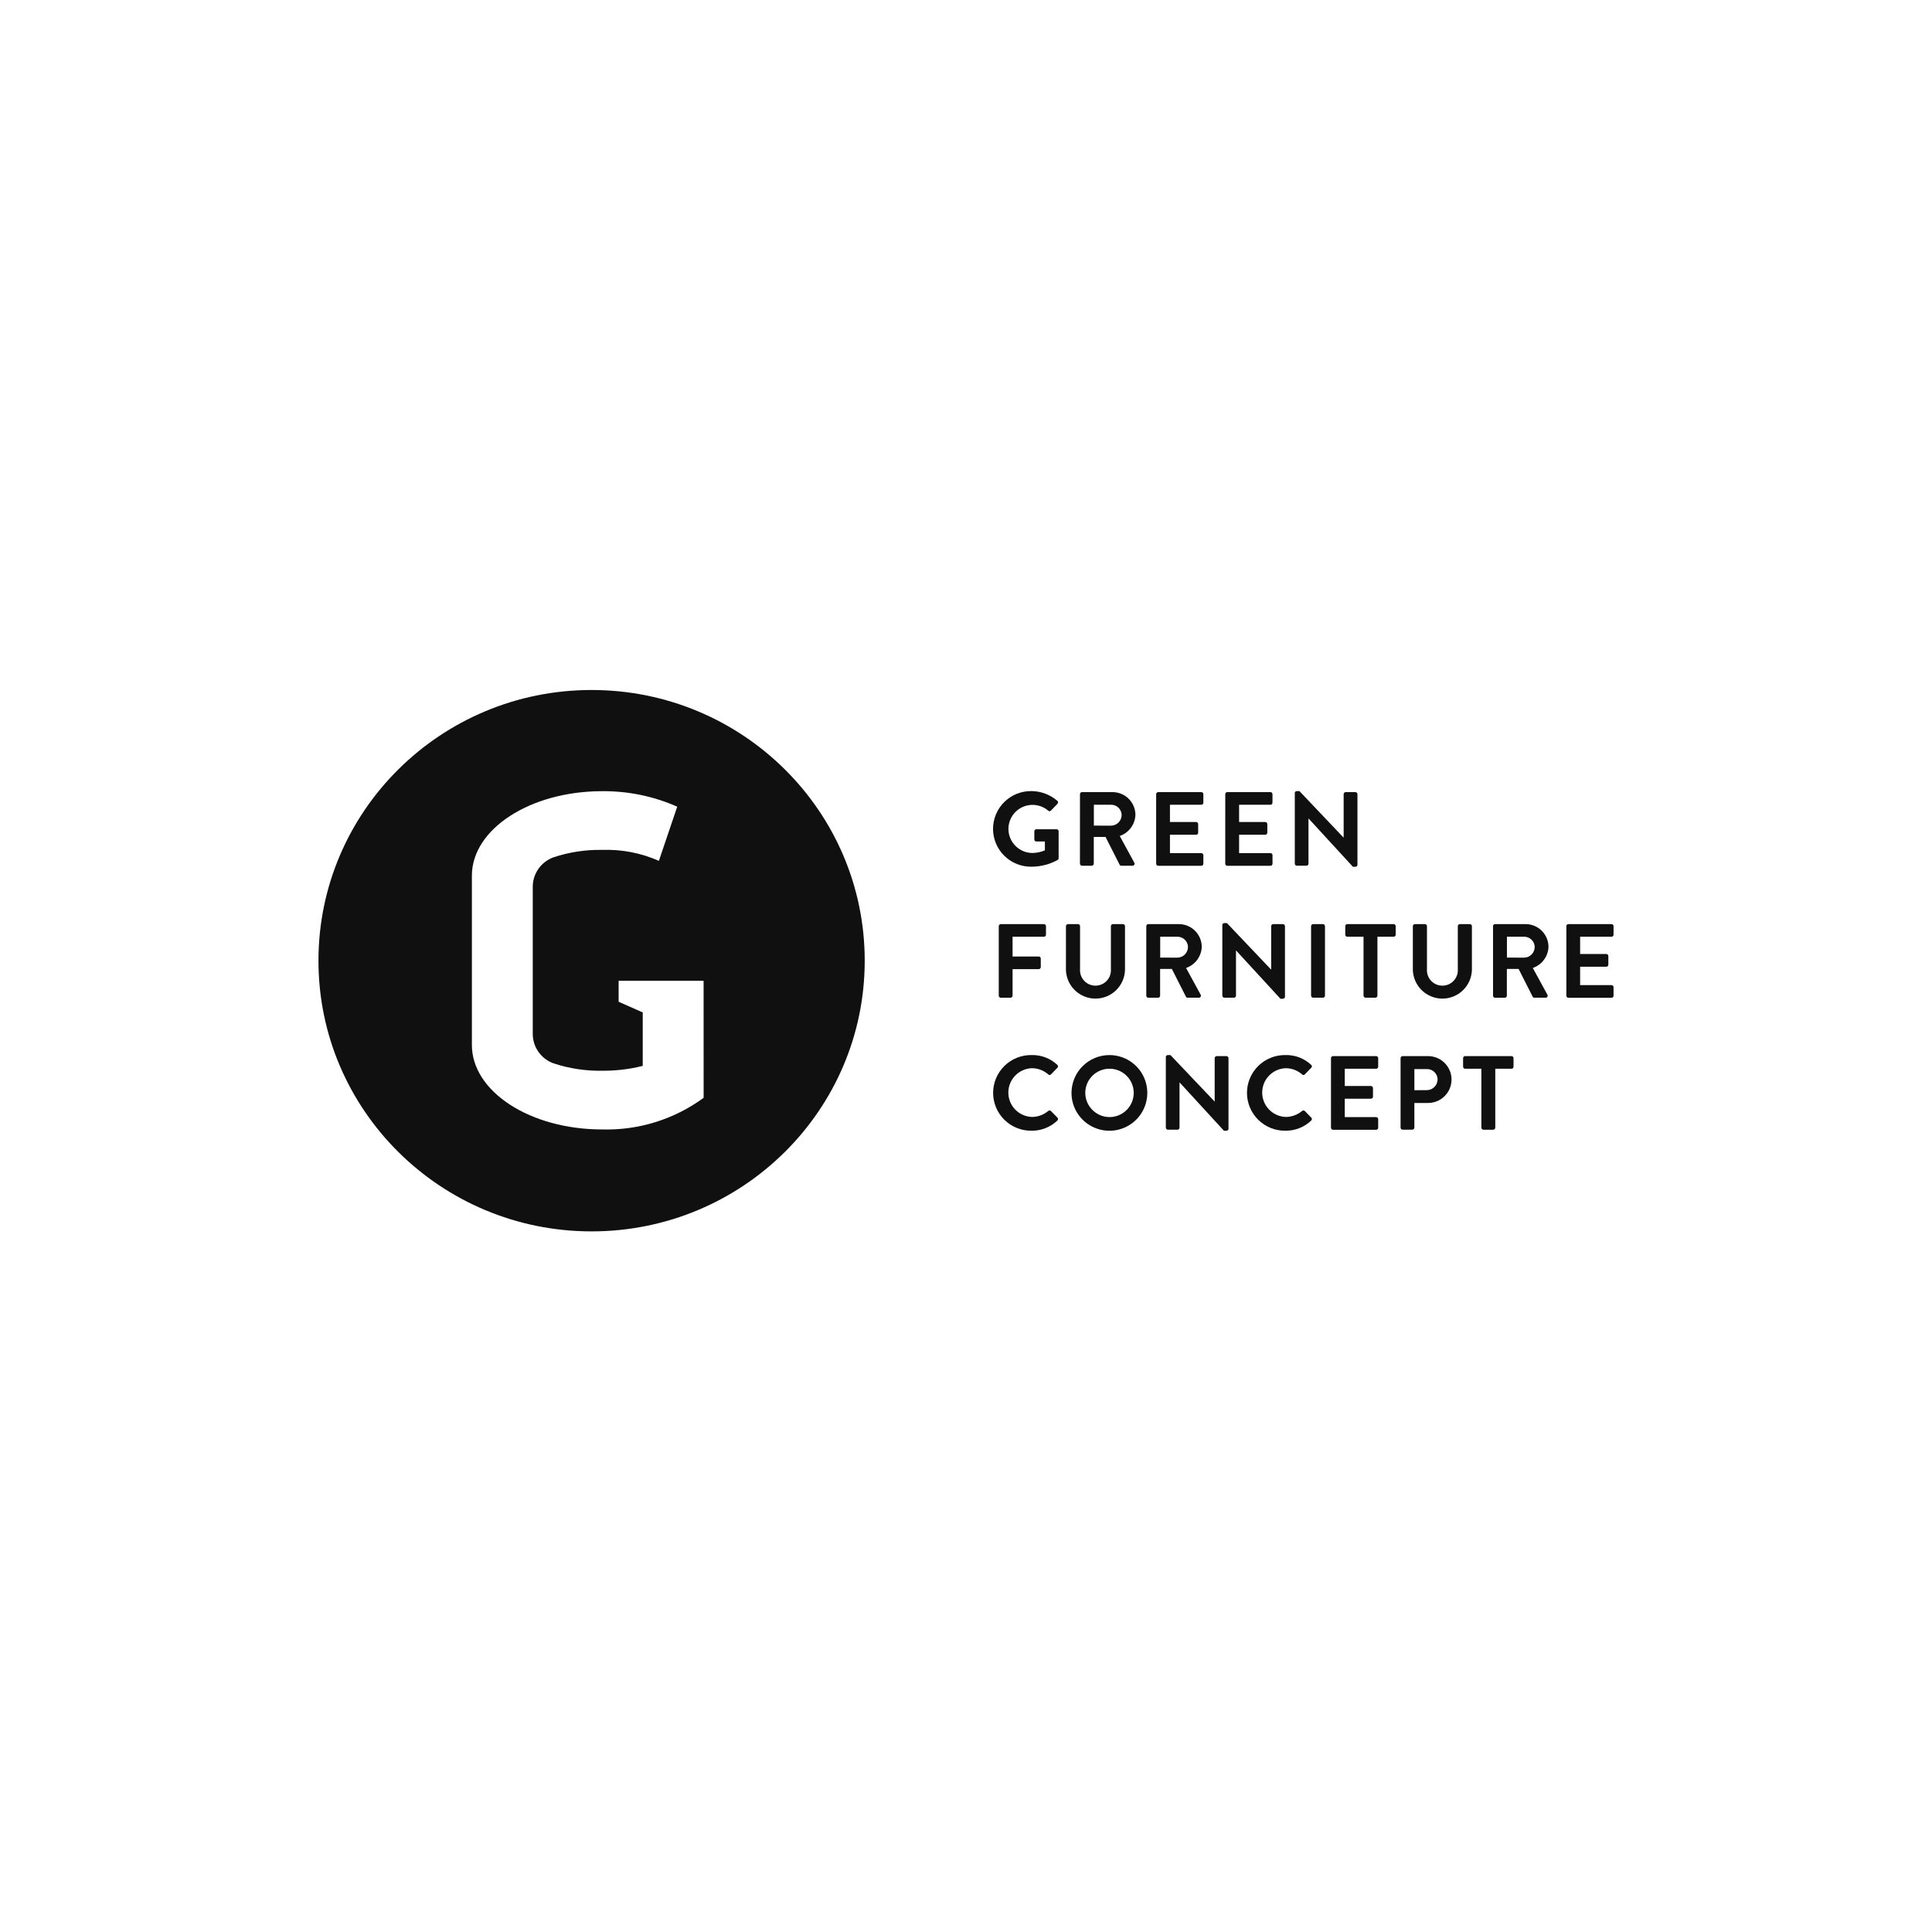 <svg width="182" height="182" viewBox="0 0 182 182" fill="none" xmlns="http://www.w3.org/2000/svg">
<rect width="182" height="182" fill="white"/>
<g clip-path="url(#clip0_2022_61961)">
<path d="M55.729 116C69.939 116 81.459 104.583 81.459 90.5C81.459 76.417 69.939 65 55.729 65C41.519 65 30 76.417 30 90.5C30 104.583 41.519 116 55.729 116Z" fill="#101010"/>
<path d="M66.281 92.395H58.277V94.369L60.547 95.373V100.409C59.297 100.724 58.012 100.878 56.723 100.867C55.162 100.894 53.608 100.656 52.127 100.165C51.559 99.957 51.068 99.58 50.721 99.085C50.374 98.59 50.188 98.001 50.187 97.397V83.532C50.188 82.929 50.375 82.341 50.721 81.847C51.067 81.353 51.556 80.976 52.123 80.767C53.605 80.273 55.16 80.035 56.723 80.062C58.56 79.999 60.388 80.352 62.069 81.094L63.797 75.993C61.569 75.006 59.154 74.508 56.716 74.533C49.947 74.533 44.453 78.098 44.453 82.493V98.437C44.453 102.833 49.944 106.397 56.716 106.397C60.149 106.496 63.516 105.447 66.284 103.417L66.281 92.395Z" fill="white"/>
<path d="M97.171 74.522C98.067 74.531 98.931 74.857 99.608 75.443C99.628 75.46 99.644 75.481 99.655 75.504C99.666 75.527 99.672 75.553 99.673 75.579C99.674 75.605 99.67 75.63 99.66 75.654C99.651 75.679 99.636 75.701 99.618 75.719L98.998 76.361C98.981 76.379 98.962 76.394 98.939 76.404C98.917 76.414 98.893 76.419 98.869 76.419C98.845 76.419 98.821 76.414 98.799 76.404C98.776 76.394 98.757 76.379 98.74 76.361C98.463 76.125 98.132 75.959 97.777 75.878C97.421 75.796 97.051 75.801 96.698 75.892C96.345 75.984 96.019 76.159 95.748 76.402C95.477 76.646 95.269 76.951 95.141 77.292C95.013 77.633 94.969 78 95.013 78.361C95.057 78.722 95.188 79.068 95.394 79.368C95.6 79.669 95.875 79.915 96.197 80.087C96.519 80.259 96.877 80.35 97.242 80.355C97.65 80.35 98.054 80.266 98.431 80.108V79.268H97.627C97.603 79.269 97.579 79.266 97.556 79.257C97.534 79.249 97.513 79.236 97.495 79.22C97.477 79.203 97.463 79.183 97.453 79.161C97.443 79.139 97.438 79.115 97.437 79.091V78.309C97.436 78.284 97.441 78.258 97.45 78.235C97.459 78.212 97.473 78.191 97.491 78.173C97.509 78.155 97.53 78.141 97.554 78.132C97.577 78.123 97.602 78.119 97.627 78.12H99.547C99.595 78.122 99.641 78.142 99.675 78.178C99.708 78.213 99.727 78.26 99.726 78.309V80.844C99.726 80.874 99.719 80.905 99.706 80.933C99.692 80.96 99.672 80.984 99.647 81.003C98.89 81.424 98.037 81.645 97.17 81.645C96.697 81.652 96.227 81.566 95.788 81.39C95.349 81.214 94.949 80.953 94.612 80.622C94.274 80.29 94.007 79.895 93.824 79.46C93.641 79.024 93.547 78.556 93.547 78.084C93.547 77.612 93.641 77.144 93.824 76.709C94.007 76.273 94.274 75.878 94.612 75.546C94.949 75.215 95.349 74.954 95.788 74.778C96.227 74.603 96.697 74.516 97.17 74.523L97.171 74.522Z" fill="#101010"/>
<path d="M101.736 74.809C101.736 74.784 101.741 74.76 101.751 74.737C101.76 74.714 101.774 74.693 101.792 74.675C101.81 74.658 101.831 74.644 101.854 74.634C101.877 74.625 101.901 74.62 101.926 74.62H104.784C105.355 74.615 105.906 74.836 106.314 75.235C106.722 75.635 106.955 76.179 106.961 76.75C106.947 77.194 106.798 77.623 106.534 77.981C106.27 78.338 105.904 78.607 105.483 78.751L106.854 81.266C106.872 81.295 106.882 81.329 106.883 81.364C106.883 81.398 106.874 81.432 106.857 81.462C106.839 81.492 106.813 81.516 106.782 81.532C106.752 81.549 106.717 81.556 106.682 81.554H105.635C105.602 81.556 105.57 81.548 105.541 81.532C105.513 81.516 105.49 81.493 105.474 81.464L104.145 78.841H103.038V81.365C103.037 81.415 103.016 81.462 102.981 81.497C102.945 81.532 102.898 81.552 102.848 81.554H101.925C101.874 81.554 101.826 81.534 101.791 81.498C101.755 81.463 101.735 81.415 101.734 81.365L101.736 74.809ZM104.673 77.78C104.938 77.773 105.189 77.664 105.374 77.475C105.559 77.286 105.662 77.033 105.663 76.769C105.656 76.511 105.548 76.267 105.363 76.088C105.178 75.909 104.931 75.808 104.673 75.808H103.045V77.775L104.673 77.78Z" fill="#101010"/>
<path d="M108.914 74.809C108.914 74.784 108.919 74.76 108.929 74.737C108.938 74.714 108.952 74.693 108.97 74.675C108.987 74.658 109.008 74.644 109.032 74.634C109.055 74.625 109.079 74.62 109.104 74.62H113.17C113.22 74.62 113.268 74.64 113.304 74.676C113.339 74.711 113.36 74.759 113.36 74.809V75.622C113.36 75.647 113.355 75.671 113.346 75.694C113.336 75.717 113.322 75.738 113.304 75.756C113.287 75.773 113.266 75.787 113.243 75.796C113.22 75.806 113.195 75.811 113.17 75.811H110.212V77.436H112.68C112.73 77.437 112.777 77.458 112.812 77.493C112.847 77.528 112.868 77.575 112.87 77.625V78.447C112.87 78.497 112.849 78.545 112.814 78.58C112.778 78.615 112.73 78.635 112.68 78.636H110.212V80.368H113.17C113.22 80.368 113.268 80.388 113.304 80.424C113.34 80.459 113.36 80.507 113.36 80.557V81.37C113.36 81.395 113.355 81.419 113.346 81.442C113.336 81.466 113.322 81.486 113.304 81.504C113.287 81.522 113.266 81.535 113.243 81.545C113.22 81.554 113.195 81.559 113.17 81.559H109.104C109.054 81.559 109.006 81.539 108.97 81.503C108.935 81.468 108.915 81.42 108.914 81.37V74.809Z" fill="#101010"/>
<path d="M115.424 74.809C115.424 74.784 115.429 74.76 115.438 74.737C115.448 74.714 115.462 74.693 115.479 74.675C115.497 74.658 115.518 74.644 115.541 74.634C115.564 74.625 115.589 74.62 115.614 74.62H119.679C119.73 74.62 119.778 74.64 119.814 74.675C119.849 74.711 119.869 74.759 119.87 74.809V75.622C119.87 75.647 119.865 75.671 119.855 75.694C119.846 75.717 119.832 75.738 119.814 75.756C119.796 75.773 119.775 75.787 119.752 75.796C119.729 75.806 119.704 75.811 119.679 75.811H116.726V77.436H119.194C119.243 77.437 119.291 77.458 119.326 77.493C119.361 77.528 119.382 77.575 119.384 77.625V78.447C119.383 78.497 119.363 78.545 119.328 78.58C119.292 78.615 119.244 78.635 119.194 78.636H116.726V80.368H119.684C119.734 80.368 119.782 80.388 119.818 80.424C119.854 80.459 119.874 80.507 119.874 80.557V81.37C119.874 81.395 119.869 81.419 119.859 81.442C119.85 81.466 119.836 81.486 119.818 81.504C119.8 81.522 119.779 81.535 119.756 81.545C119.733 81.554 119.709 81.559 119.684 81.559H115.612C115.562 81.559 115.514 81.539 115.478 81.503C115.443 81.468 115.422 81.42 115.422 81.37L115.424 74.809Z" fill="#101010"/>
<path d="M121.969 74.701C121.971 74.653 121.992 74.608 122.028 74.575C122.063 74.541 122.11 74.523 122.159 74.524H122.41L126.566 78.902H126.576V74.81C126.576 74.785 126.581 74.761 126.59 74.738C126.6 74.715 126.614 74.694 126.632 74.676C126.649 74.659 126.67 74.645 126.693 74.635C126.716 74.626 126.741 74.621 126.766 74.621H127.686C127.736 74.623 127.783 74.643 127.819 74.678C127.854 74.713 127.875 74.76 127.876 74.81V81.474C127.874 81.523 127.853 81.568 127.817 81.601C127.782 81.635 127.735 81.652 127.686 81.651H127.447L123.272 77.106H123.263V81.363C123.263 81.388 123.258 81.413 123.248 81.436C123.238 81.459 123.224 81.48 123.207 81.497C123.189 81.515 123.168 81.529 123.145 81.538C123.122 81.547 123.097 81.552 123.072 81.552H122.164C122.114 81.551 122.067 81.53 122.032 81.495C121.996 81.46 121.976 81.413 121.974 81.363V74.701H121.969Z" fill="#101010"/>
<path d="M94.088 87.243C94.088 87.218 94.093 87.193 94.103 87.17C94.113 87.147 94.127 87.126 94.144 87.109C94.162 87.091 94.183 87.077 94.206 87.068C94.229 87.058 94.254 87.054 94.279 87.054H98.344C98.394 87.054 98.443 87.074 98.478 87.109C98.514 87.145 98.534 87.193 98.534 87.243V88.055C98.534 88.08 98.53 88.105 98.52 88.128C98.51 88.151 98.496 88.172 98.479 88.189C98.461 88.207 98.44 88.221 98.417 88.23C98.394 88.24 98.369 88.244 98.344 88.244H95.387V90.105H97.854C97.904 90.106 97.951 90.127 97.987 90.162C98.022 90.197 98.043 90.244 98.044 90.293V91.106C98.043 91.156 98.022 91.203 97.987 91.238C97.951 91.273 97.904 91.293 97.854 91.295H95.387V93.8C95.385 93.85 95.364 93.897 95.329 93.932C95.293 93.967 95.246 93.987 95.196 93.989H94.276C94.226 93.989 94.178 93.969 94.142 93.934C94.106 93.898 94.086 93.85 94.086 93.8V87.243H94.088Z" fill="#101010"/>
<path d="M100.416 87.243C100.418 87.193 100.438 87.146 100.474 87.111C100.509 87.076 100.556 87.055 100.606 87.054H101.554C101.604 87.054 101.652 87.074 101.688 87.109C101.723 87.145 101.743 87.193 101.744 87.243V91.293C101.729 91.492 101.756 91.692 101.822 91.88C101.888 92.068 101.992 92.24 102.128 92.387C102.264 92.533 102.428 92.65 102.611 92.73C102.794 92.81 102.991 92.852 103.191 92.852C103.391 92.853 103.588 92.813 103.772 92.734C103.955 92.656 104.121 92.54 104.257 92.395C104.394 92.25 104.5 92.078 104.567 91.89C104.635 91.703 104.663 91.503 104.65 91.304V87.243C104.65 87.218 104.655 87.193 104.665 87.17C104.674 87.147 104.688 87.126 104.706 87.109C104.724 87.091 104.745 87.077 104.768 87.068C104.791 87.058 104.815 87.054 104.84 87.054H105.788C105.838 87.055 105.885 87.076 105.92 87.111C105.956 87.146 105.976 87.193 105.978 87.243V91.363C105.96 92.087 105.659 92.776 105.139 93.282C104.62 93.788 103.922 94.072 103.196 94.072C102.47 94.072 101.773 93.788 101.253 93.282C100.733 92.776 100.432 92.087 100.414 91.363L100.416 87.243Z" fill="#101010"/>
<path d="M107.984 87.243C107.984 87.218 107.989 87.193 107.999 87.17C108.008 87.147 108.022 87.126 108.04 87.109C108.058 87.091 108.079 87.077 108.102 87.068C108.125 87.058 108.15 87.054 108.175 87.054H111.032C111.604 87.048 112.154 87.27 112.562 87.669C112.97 88.068 113.203 88.613 113.209 89.183C113.195 89.627 113.047 90.057 112.783 90.414C112.519 90.772 112.152 91.04 111.731 91.185L113.102 93.699C113.121 93.729 113.131 93.763 113.131 93.797C113.132 93.832 113.123 93.866 113.105 93.896C113.087 93.926 113.061 93.95 113.031 93.966C113 93.982 112.965 93.99 112.931 93.987H111.883C111.851 93.99 111.819 93.983 111.79 93.968C111.762 93.953 111.739 93.93 111.723 93.902L110.394 91.279H109.286V93.803C109.284 93.853 109.263 93.9 109.228 93.935C109.193 93.97 109.145 93.99 109.096 93.992H108.175C108.125 93.992 108.077 93.972 108.041 93.936C108.006 93.901 107.986 93.853 107.985 93.803V87.243H107.984ZM110.922 90.213C111.186 90.207 111.437 90.097 111.622 89.909C111.807 89.72 111.911 89.466 111.911 89.202C111.904 88.945 111.796 88.701 111.612 88.522C111.427 88.342 111.179 88.242 110.922 88.242H109.294V90.209L110.922 90.213Z" fill="#101010"/>
<path d="M115.141 87.135C115.143 87.087 115.164 87.041 115.2 87.008C115.235 86.975 115.282 86.957 115.331 86.958H115.582L119.738 91.335H119.748V87.244C119.748 87.219 119.753 87.194 119.762 87.171C119.772 87.148 119.786 87.127 119.803 87.11C119.821 87.092 119.842 87.078 119.865 87.069C119.888 87.059 119.913 87.055 119.938 87.055H120.858C120.908 87.056 120.955 87.077 120.99 87.112C121.026 87.147 121.046 87.194 121.048 87.244V93.908C121.046 93.956 121.025 94.002 120.989 94.035C120.954 94.068 120.907 94.086 120.858 94.085H120.619L116.444 89.539H116.434V93.797C116.434 93.822 116.43 93.846 116.42 93.869C116.41 93.892 116.396 93.913 116.379 93.931C116.361 93.948 116.34 93.962 116.317 93.972C116.294 93.981 116.269 93.986 116.244 93.986H115.336C115.286 93.984 115.239 93.964 115.204 93.929C115.168 93.894 115.148 93.847 115.146 93.797V87.135H115.141Z" fill="#101010"/>
<path d="M123.508 87.243C123.51 87.193 123.53 87.146 123.566 87.111C123.601 87.076 123.648 87.055 123.698 87.054H124.628C124.677 87.055 124.725 87.076 124.76 87.111C124.795 87.146 124.816 87.193 124.818 87.243V93.798C124.816 93.848 124.795 93.895 124.76 93.93C124.725 93.965 124.677 93.986 124.628 93.987H123.698C123.648 93.986 123.601 93.965 123.566 93.93C123.53 93.895 123.51 93.848 123.508 93.798V87.243Z" fill="#101010"/>
<path d="M128.445 88.243H126.917C126.867 88.242 126.818 88.222 126.783 88.187C126.747 88.152 126.727 88.104 126.727 88.053V87.243C126.727 87.218 126.731 87.193 126.741 87.17C126.751 87.147 126.765 87.126 126.782 87.109C126.8 87.091 126.821 87.077 126.844 87.068C126.867 87.058 126.892 87.054 126.917 87.054H131.287C131.337 87.054 131.385 87.074 131.42 87.109C131.456 87.145 131.476 87.193 131.477 87.243V88.055C131.477 88.08 131.472 88.105 131.462 88.128C131.453 88.151 131.439 88.172 131.421 88.189C131.403 88.207 131.382 88.221 131.359 88.23C131.336 88.24 131.311 88.244 131.287 88.244H129.758V93.798C129.756 93.848 129.735 93.895 129.7 93.93C129.665 93.965 129.618 93.986 129.568 93.987H128.638C128.588 93.986 128.541 93.965 128.506 93.93C128.471 93.895 128.45 93.848 128.448 93.798V88.239L128.445 88.243Z" fill="#101010"/>
<path d="M133.095 87.243C133.097 87.193 133.118 87.146 133.153 87.111C133.189 87.076 133.236 87.055 133.286 87.054H134.233C134.284 87.054 134.332 87.074 134.367 87.109C134.403 87.145 134.423 87.193 134.424 87.243V91.293C134.409 91.492 134.436 91.692 134.502 91.88C134.568 92.068 134.672 92.24 134.808 92.387C134.944 92.533 135.108 92.65 135.291 92.73C135.474 92.81 135.671 92.852 135.871 92.852C136.07 92.853 136.268 92.813 136.452 92.734C136.635 92.656 136.8 92.54 136.937 92.395C137.074 92.25 137.179 92.078 137.247 91.89C137.315 91.703 137.343 91.503 137.33 91.304V87.243C137.33 87.218 137.335 87.193 137.344 87.17C137.354 87.147 137.368 87.126 137.386 87.109C137.403 87.091 137.424 87.077 137.447 87.068C137.47 87.058 137.495 87.054 137.52 87.054H138.468C138.517 87.055 138.565 87.076 138.6 87.111C138.635 87.146 138.656 87.193 138.658 87.243V91.363C138.64 92.087 138.339 92.776 137.819 93.282C137.299 93.788 136.602 94.072 135.876 94.072C135.15 94.072 134.452 93.788 133.933 93.282C133.413 92.776 133.112 92.087 133.094 91.363L133.095 87.243Z" fill="#101010"/>
<path d="M140.648 87.243C140.648 87.218 140.653 87.193 140.663 87.17C140.672 87.147 140.687 87.126 140.704 87.109C140.722 87.091 140.743 87.077 140.766 87.068C140.789 87.058 140.814 87.054 140.839 87.054H143.696C144.268 87.048 144.818 87.27 145.226 87.669C145.634 88.068 145.867 88.613 145.873 89.183C145.86 89.627 145.711 90.057 145.447 90.414C145.183 90.772 144.816 91.04 144.395 91.185L145.766 93.699C145.785 93.729 145.795 93.763 145.795 93.797C145.796 93.832 145.787 93.866 145.769 93.896C145.751 93.926 145.725 93.95 145.695 93.966C145.664 93.982 145.629 93.99 145.595 93.987H144.547C144.515 93.99 144.483 93.983 144.455 93.968C144.426 93.953 144.403 93.93 144.387 93.902L143.058 91.279H141.95V93.803C141.948 93.853 141.927 93.9 141.892 93.935C141.857 93.97 141.809 93.99 141.76 93.992H140.839C140.789 93.992 140.741 93.972 140.706 93.936C140.67 93.901 140.65 93.853 140.649 93.803L140.648 87.243ZM143.586 90.213C143.85 90.207 144.101 90.097 144.286 89.909C144.471 89.72 144.575 89.466 144.575 89.202C144.568 88.945 144.46 88.701 144.276 88.522C144.091 88.342 143.843 88.242 143.586 88.242H141.958V90.209L143.586 90.213Z" fill="#101010"/>
<path d="M147.555 87.243C147.555 87.218 147.56 87.193 147.569 87.17C147.579 87.147 147.593 87.126 147.61 87.109C147.628 87.091 147.649 87.077 147.672 87.068C147.695 87.058 147.72 87.054 147.745 87.054H151.811C151.861 87.054 151.909 87.074 151.944 87.109C151.98 87.145 152 87.193 152.001 87.243V88.055C152.001 88.08 151.996 88.105 151.986 88.128C151.977 88.151 151.963 88.172 151.945 88.189C151.927 88.207 151.906 88.221 151.883 88.23C151.86 88.24 151.835 88.244 151.811 88.244H148.853V89.869H151.32C151.37 89.871 151.417 89.891 151.453 89.927C151.488 89.962 151.509 90.009 151.511 90.058V90.88C151.51 90.93 151.49 90.978 151.454 91.014C151.419 91.049 151.371 91.069 151.32 91.069H148.853V92.802H151.811C151.861 92.802 151.909 92.822 151.944 92.858C151.98 92.893 152 92.941 152.001 92.991V93.804C152.001 93.829 151.996 93.853 151.986 93.876C151.977 93.899 151.963 93.92 151.945 93.938C151.927 93.955 151.906 93.969 151.883 93.978C151.86 93.988 151.835 93.993 151.811 93.993H147.745C147.695 93.993 147.646 93.973 147.611 93.937C147.575 93.902 147.555 93.854 147.555 93.804V87.243Z" fill="#101010"/>
<path d="M97.182 99.39C98.078 99.367 98.948 99.698 99.601 100.311C99.622 100.327 99.639 100.348 99.65 100.371C99.662 100.395 99.669 100.421 99.67 100.447C99.671 100.473 99.666 100.5 99.656 100.524C99.645 100.548 99.63 100.57 99.61 100.587L99.002 101.212C98.987 101.23 98.968 101.245 98.946 101.255C98.924 101.265 98.9 101.271 98.876 101.271C98.852 101.271 98.829 101.265 98.807 101.255C98.785 101.245 98.766 101.23 98.751 101.212C98.323 100.839 97.776 100.631 97.209 100.627C96.612 100.648 96.046 100.9 95.632 101.329C95.218 101.758 94.987 102.332 94.988 102.928C94.989 103.524 95.222 104.097 95.638 104.524C96.055 104.952 96.621 105.202 97.218 105.22C97.778 105.215 98.318 105.015 98.747 104.656C98.781 104.625 98.826 104.607 98.872 104.607C98.919 104.607 98.963 104.625 98.998 104.656L99.618 105.289C99.635 105.307 99.648 105.328 99.657 105.351C99.666 105.375 99.67 105.399 99.669 105.424C99.668 105.449 99.662 105.473 99.652 105.496C99.641 105.518 99.627 105.539 99.609 105.556C98.957 106.182 98.085 106.527 97.18 106.516C96.707 106.523 96.237 106.437 95.797 106.261C95.358 106.085 94.957 105.824 94.62 105.492C94.283 105.16 94.015 104.765 93.832 104.329C93.649 103.893 93.555 103.425 93.555 102.953C93.555 102.48 93.649 102.012 93.832 101.576C94.015 101.14 94.283 100.745 94.62 100.413C94.957 100.081 95.358 99.82 95.797 99.644C96.237 99.469 96.707 99.382 97.18 99.389L97.182 99.39Z" fill="#101010"/>
<path d="M104.525 99.391C105.23 99.394 105.919 99.605 106.504 99.999C107.089 100.392 107.544 100.949 107.812 101.6C108.08 102.251 108.149 102.967 108.01 103.657C107.871 104.347 107.531 104.981 107.032 105.478C106.532 105.976 105.897 106.314 105.205 106.452C104.514 106.589 103.797 106.519 103.145 106.25C102.493 105.981 101.936 105.526 101.543 104.941C101.15 104.356 100.939 103.669 100.938 102.965C100.937 102.495 101.029 102.029 101.21 101.595C101.39 101.16 101.654 100.766 101.987 100.434C102.321 100.102 102.716 99.839 103.152 99.66C103.587 99.481 104.054 99.389 104.525 99.391V99.391ZM104.525 105.232C104.976 105.231 105.417 105.096 105.792 104.844C106.166 104.593 106.458 104.236 106.629 103.819C106.8 103.402 106.844 102.944 106.754 102.503C106.665 102.061 106.446 101.656 106.126 101.338C105.805 101.021 105.398 100.805 104.955 100.719C104.512 100.633 104.053 100.68 103.637 100.854C103.22 101.028 102.865 101.321 102.616 101.697C102.367 102.072 102.235 102.513 102.236 102.964C102.242 103.567 102.486 104.143 102.914 104.567C103.343 104.992 103.921 105.231 104.525 105.232Z" fill="#101010"/>
<path d="M109.82 99.57C109.823 99.521 109.844 99.476 109.879 99.443C109.915 99.41 109.962 99.392 110.011 99.393H110.262L114.418 103.767H114.427V99.677C114.427 99.653 114.432 99.628 114.442 99.605C114.451 99.582 114.465 99.561 114.483 99.543C114.501 99.526 114.522 99.512 114.545 99.503C114.568 99.493 114.593 99.488 114.618 99.488H115.538C115.588 99.49 115.635 99.51 115.67 99.546C115.705 99.581 115.726 99.628 115.728 99.677V106.342C115.726 106.39 115.704 106.436 115.669 106.469C115.633 106.502 115.586 106.52 115.538 106.519H115.299L111.124 101.973H111.114V106.231C111.114 106.255 111.109 106.28 111.1 106.303C111.09 106.326 111.076 106.347 111.058 106.364C111.041 106.382 111.02 106.396 110.997 106.405C110.974 106.415 110.949 106.42 110.924 106.42H110.016C109.966 106.418 109.919 106.397 109.883 106.362C109.848 106.327 109.827 106.28 109.825 106.231V99.569L109.82 99.57Z" fill="#101010"/>
<path d="M121.096 99.39C121.992 99.367 122.862 99.698 123.515 100.311C123.536 100.327 123.553 100.348 123.565 100.371C123.577 100.395 123.583 100.421 123.584 100.447C123.585 100.473 123.58 100.5 123.57 100.524C123.559 100.548 123.544 100.57 123.524 100.587L122.916 101.212C122.901 101.23 122.882 101.245 122.86 101.255C122.838 101.265 122.814 101.271 122.79 101.271C122.766 101.271 122.743 101.265 122.721 101.255C122.699 101.245 122.68 101.23 122.665 101.212C122.237 100.839 121.69 100.631 121.123 100.627C120.526 100.648 119.96 100.9 119.546 101.329C119.132 101.758 118.901 102.332 118.902 102.928C118.903 103.524 119.136 104.097 119.553 104.524C119.969 104.952 120.535 105.202 121.132 105.22C121.692 105.215 122.232 105.015 122.661 104.656C122.695 104.625 122.74 104.608 122.786 104.608C122.833 104.608 122.877 104.625 122.912 104.656L123.532 105.289C123.549 105.307 123.562 105.328 123.571 105.351C123.58 105.375 123.584 105.399 123.583 105.424C123.582 105.449 123.576 105.473 123.566 105.496C123.556 105.518 123.541 105.539 123.523 105.556C122.871 106.182 121.999 106.527 121.094 106.516C120.621 106.523 120.151 106.437 119.711 106.261C119.272 106.085 118.872 105.824 118.534 105.492C118.197 105.16 117.929 104.765 117.746 104.329C117.563 103.893 117.469 103.425 117.469 102.953C117.469 102.48 117.563 102.012 117.746 101.576C117.929 101.14 118.197 100.745 118.534 100.413C118.872 100.081 119.272 99.82 119.711 99.644C120.151 99.469 120.621 99.382 121.094 99.389L121.096 99.39Z" fill="#101010"/>
<path d="M125.383 99.677C125.383 99.652 125.388 99.628 125.397 99.605C125.407 99.582 125.421 99.561 125.439 99.543C125.456 99.526 125.477 99.512 125.5 99.502C125.523 99.493 125.548 99.488 125.573 99.488H129.639C129.689 99.489 129.737 99.508 129.773 99.544C129.808 99.579 129.828 99.627 129.829 99.677V100.49C129.829 100.515 129.824 100.539 129.814 100.562C129.805 100.585 129.791 100.606 129.773 100.624C129.755 100.641 129.734 100.655 129.711 100.665C129.688 100.674 129.664 100.679 129.639 100.679H126.681V102.304H129.149C129.198 102.306 129.246 102.326 129.281 102.361C129.316 102.396 129.337 102.443 129.339 102.493V103.315C129.338 103.365 129.318 103.413 129.282 103.448C129.247 103.484 129.199 103.504 129.149 103.504H126.681V105.237H129.639C129.689 105.237 129.737 105.257 129.773 105.292C129.808 105.328 129.828 105.375 129.829 105.426V106.238C129.829 106.263 129.824 106.288 129.814 106.311C129.805 106.334 129.791 106.355 129.773 106.372C129.755 106.39 129.734 106.404 129.711 106.413C129.688 106.422 129.664 106.427 129.639 106.427H125.573C125.523 106.427 125.475 106.407 125.439 106.372C125.403 106.336 125.383 106.288 125.383 106.238V99.677Z" fill="#101010"/>
<path d="M131.94 99.678C131.94 99.653 131.945 99.628 131.955 99.605C131.964 99.582 131.978 99.561 131.996 99.544C132.013 99.526 132.034 99.512 132.058 99.503C132.081 99.493 132.105 99.489 132.13 99.489H134.479C134.773 99.482 135.065 99.535 135.339 99.642C135.612 99.75 135.861 99.911 136.072 100.116C136.282 100.321 136.449 100.566 136.564 100.837C136.678 101.107 136.738 101.398 136.738 101.691C136.739 101.985 136.681 102.275 136.568 102.546C136.454 102.817 136.288 103.063 136.078 103.269C135.869 103.475 135.62 103.637 135.347 103.746C135.074 103.855 134.782 103.908 134.488 103.903H133.238V106.228C133.236 106.278 133.216 106.325 133.18 106.36C133.145 106.395 133.098 106.416 133.048 106.417H132.128C132.077 106.417 132.029 106.397 131.994 106.362C131.958 106.326 131.938 106.279 131.938 106.228V99.678H131.94ZM134.398 102.697C134.671 102.697 134.932 102.589 135.125 102.396C135.318 102.204 135.426 101.943 135.426 101.671C135.422 101.54 135.393 101.412 135.339 101.293C135.285 101.173 135.208 101.066 135.112 100.977C135.017 100.888 134.905 100.818 134.782 100.772C134.659 100.727 134.529 100.705 134.398 100.71H133.239V102.7L134.398 102.697Z" fill="#101010"/>
<path d="M139.547 100.677H138.018C137.968 100.677 137.92 100.657 137.884 100.622C137.849 100.586 137.829 100.538 137.828 100.488V99.677C137.828 99.652 137.833 99.628 137.843 99.605C137.852 99.582 137.866 99.561 137.884 99.543C137.902 99.526 137.923 99.512 137.946 99.502C137.969 99.493 137.993 99.488 138.018 99.488H142.388C142.438 99.489 142.486 99.508 142.522 99.544C142.558 99.579 142.578 99.627 142.578 99.677V100.49C142.578 100.515 142.573 100.539 142.564 100.562C142.554 100.585 142.54 100.606 142.523 100.624C142.505 100.641 142.484 100.655 142.461 100.665C142.438 100.674 142.413 100.679 142.388 100.679H140.86V106.233C140.858 106.283 140.837 106.33 140.802 106.365C140.766 106.4 140.719 106.42 140.669 106.422H139.74C139.69 106.42 139.643 106.4 139.607 106.365C139.572 106.33 139.551 106.283 139.549 106.233V100.674L139.547 100.677Z" fill="#101010"/>
</g>
<defs>
<clipPath id="clip0_2022_61961">
<rect width="122" height="51" fill="white" transform="translate(30 65)"/>
</clipPath>
</defs>
</svg>
